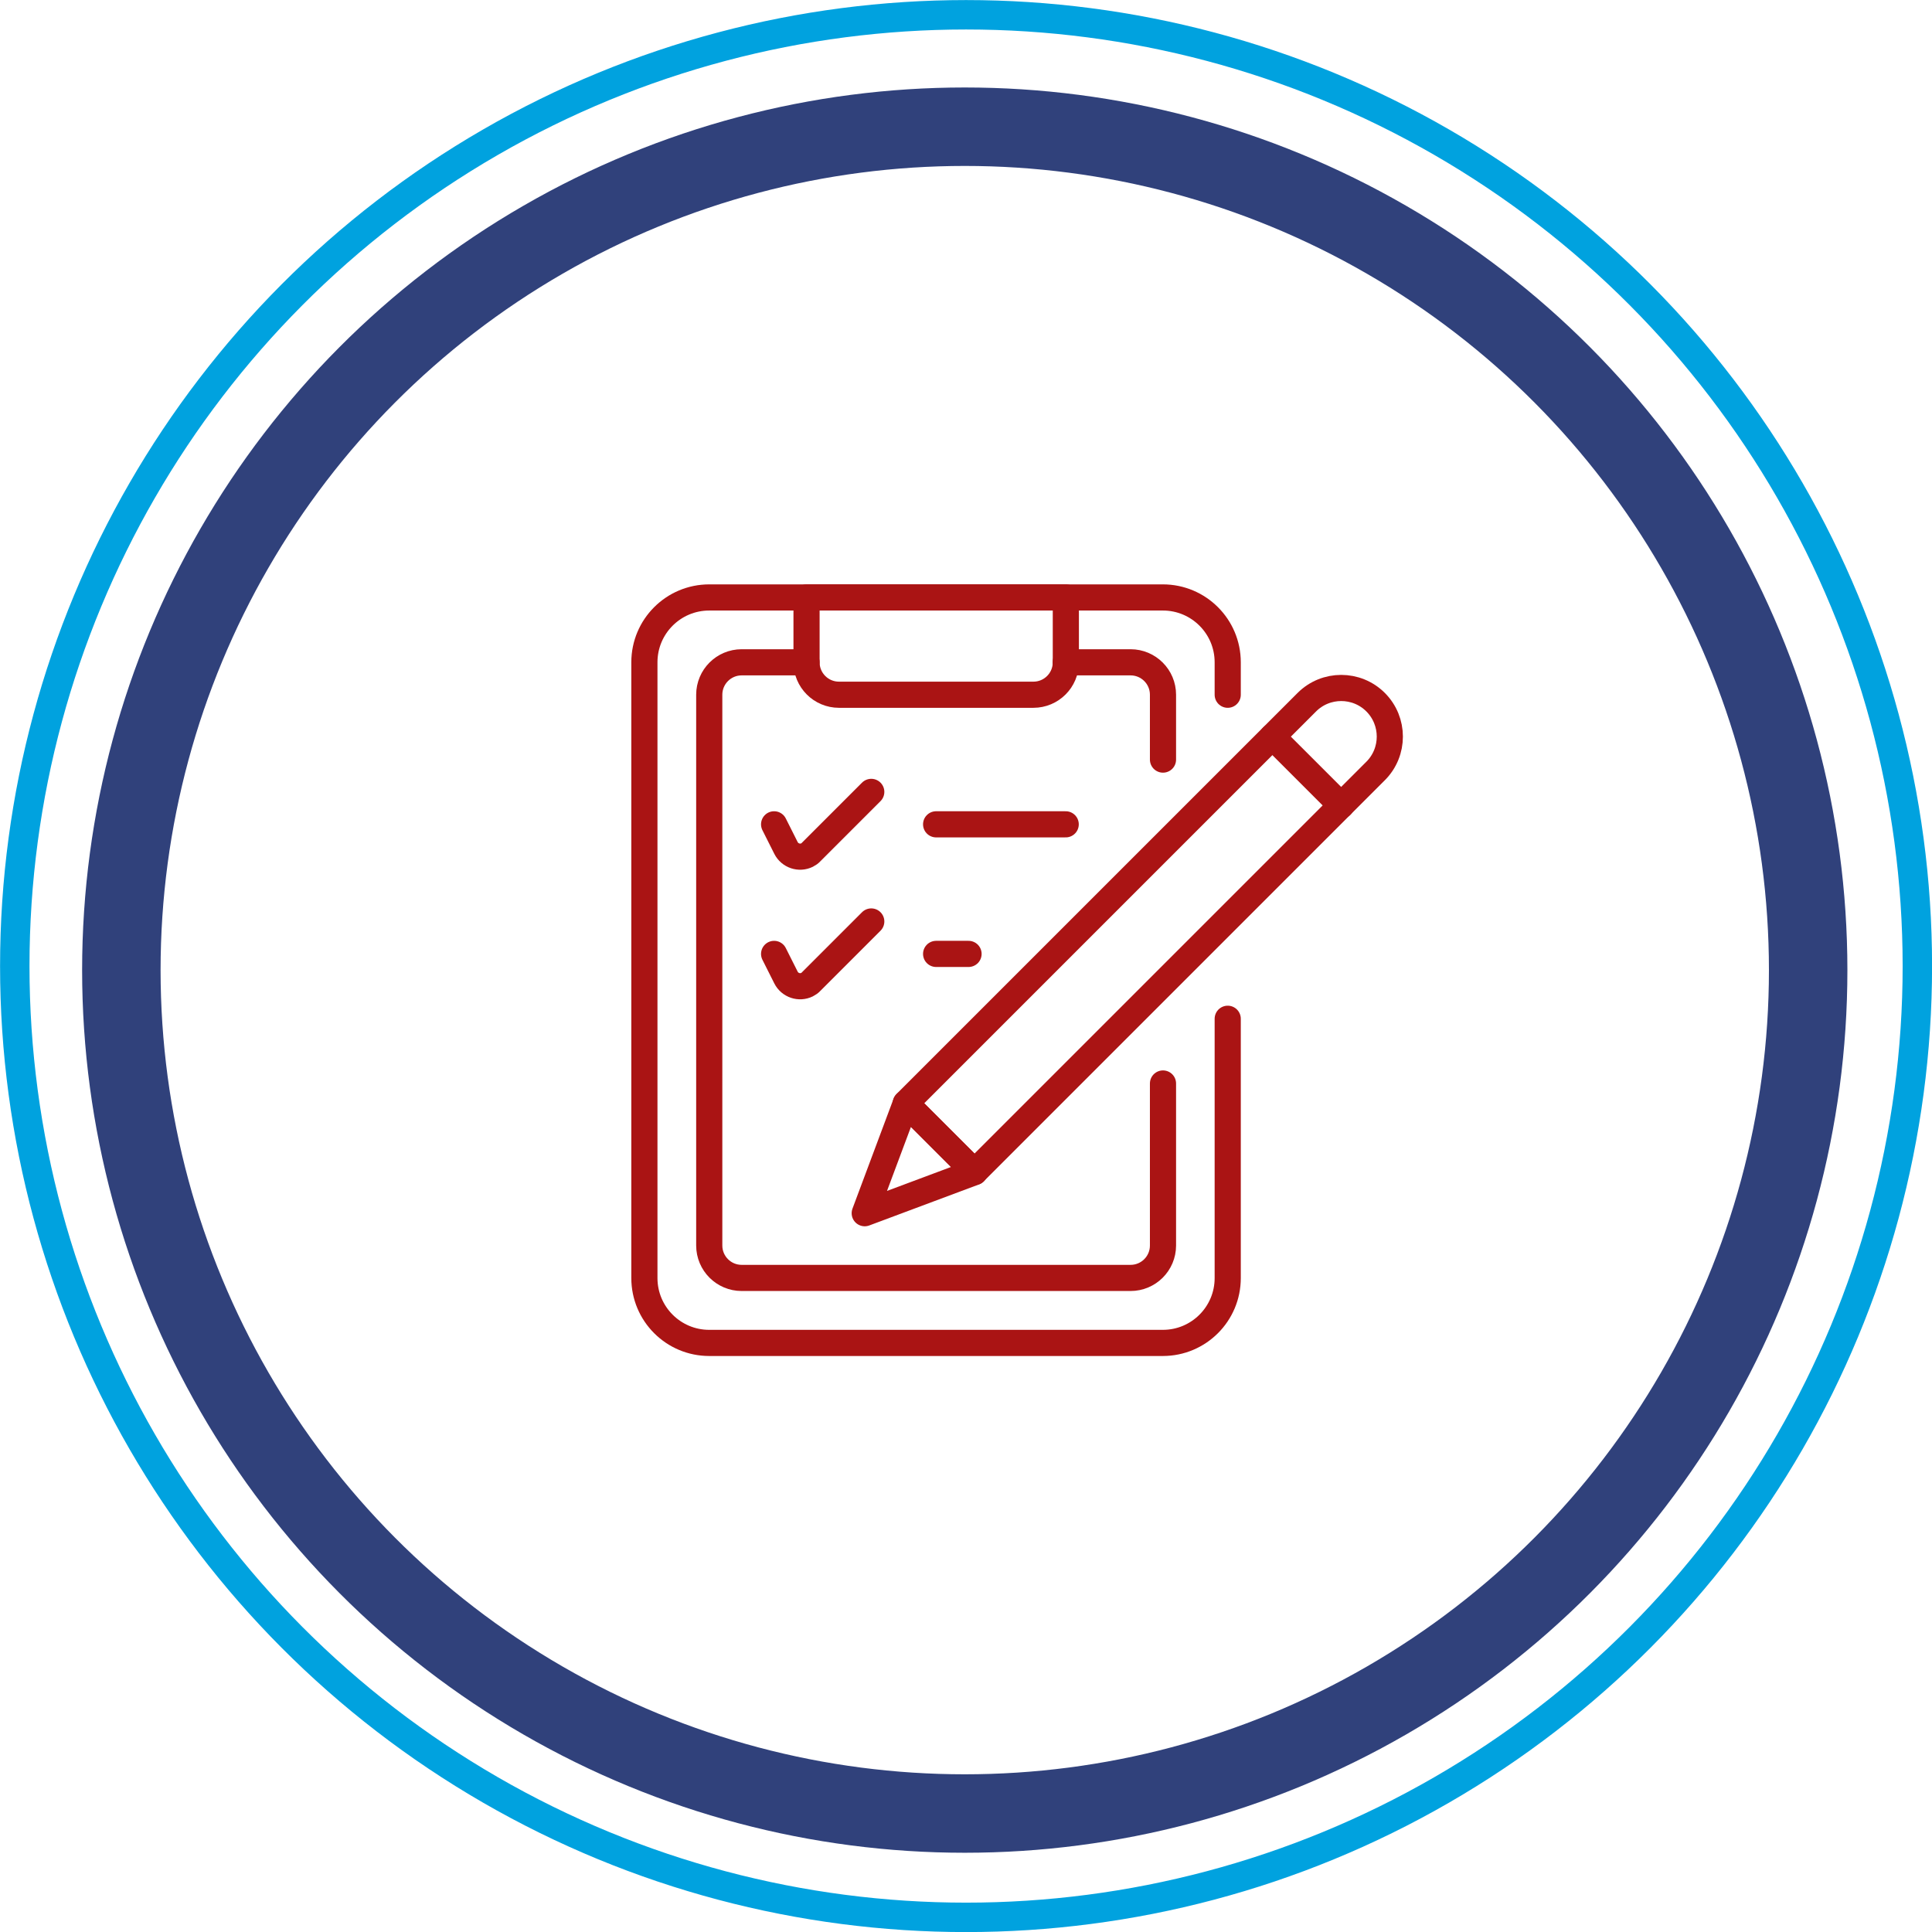 <?xml version="1.0" encoding="UTF-8"?>
<svg xmlns="http://www.w3.org/2000/svg" id="Layer_2" viewBox="0 0 147.75 147.75">
  <defs>
    <style>.cls-1{stroke:#00a2df;stroke-width:2.25px;}.cls-1,.cls-2,.cls-3{fill:none;}.cls-2{stroke:#aa1414;stroke-linecap:round;stroke-linejoin:round;stroke-width:2px;}.cls-3{stroke:#30417b;stroke-width:6px;}</style>
  </defs>
  <g id="Layer_1-2">
    <g>
      <circle class="cls-1" cx="73.88" cy="73.88" r="72.75"></circle>
      <circle class="cls-3" cx="73.78" cy="74.19" r="64.5"></circle>
      <g>
        <path class="cls-2" d="M93.89,77.91v19.83c0,2.74-2.22,4.96-4.96,4.96H54.24c-2.74,0-4.96-2.22-4.96-4.96V50.65c0-2.74,2.22-4.96,4.96-4.96h34.69c2.74,0,4.96,2.22,4.96,4.96v2.48"></path>
        <path class="cls-2" d="M88.94,82.86v12.39c0,1.37-1.11,2.48-2.48,2.48h-29.74c-1.37,0-2.48-1.11-2.48-2.48V53.13c0-1.37,1.11-2.48,2.48-2.48h4.96"></path>
        <path class="cls-2" d="M81.5,50.65h4.96c1.37,0,2.48,1.11,2.48,2.48v4.96"></path>
        <path class="cls-2" d="M74.53,89.63l-5.26-5.26,30.67-30.67c1.45-1.45,3.81-1.45,5.26,0,1.45,1.45,1.45,3.81,0,5.26l-30.67,30.67Z"></path>
        <path class="cls-2" d="M97.31,56.34l5.26,5.26"></path>
        <path class="cls-2" d="M69.27,84.38l-3.14,8.4,8.4-3.14-5.26-5.26Z"></path>
        <path class="cls-2" d="M59.2,72.95l.91,1.81c.3,.59,1.02,.83,1.61,.54,.12-.06,.22-.13,.31-.23l4.6-4.6"></path>
        <path class="cls-2" d="M71.59,72.95h2.48"></path>
        <path class="cls-2" d="M61.68,45.69h19.83v4.96c0,1.37-1.11,2.48-2.48,2.48h-14.87c-1.37,0-2.48-1.11-2.48-2.48v-4.96h0Z"></path>
        <path class="cls-2" d="M59.2,63.04l.91,1.81c.3,.59,1.02,.83,1.61,.54,.12-.06,.22-.13,.31-.23l4.6-4.6"></path>
        <path class="cls-2" d="M71.59,63.04h9.91"></path>
      </g>
    </g>
  </g>
</svg>
